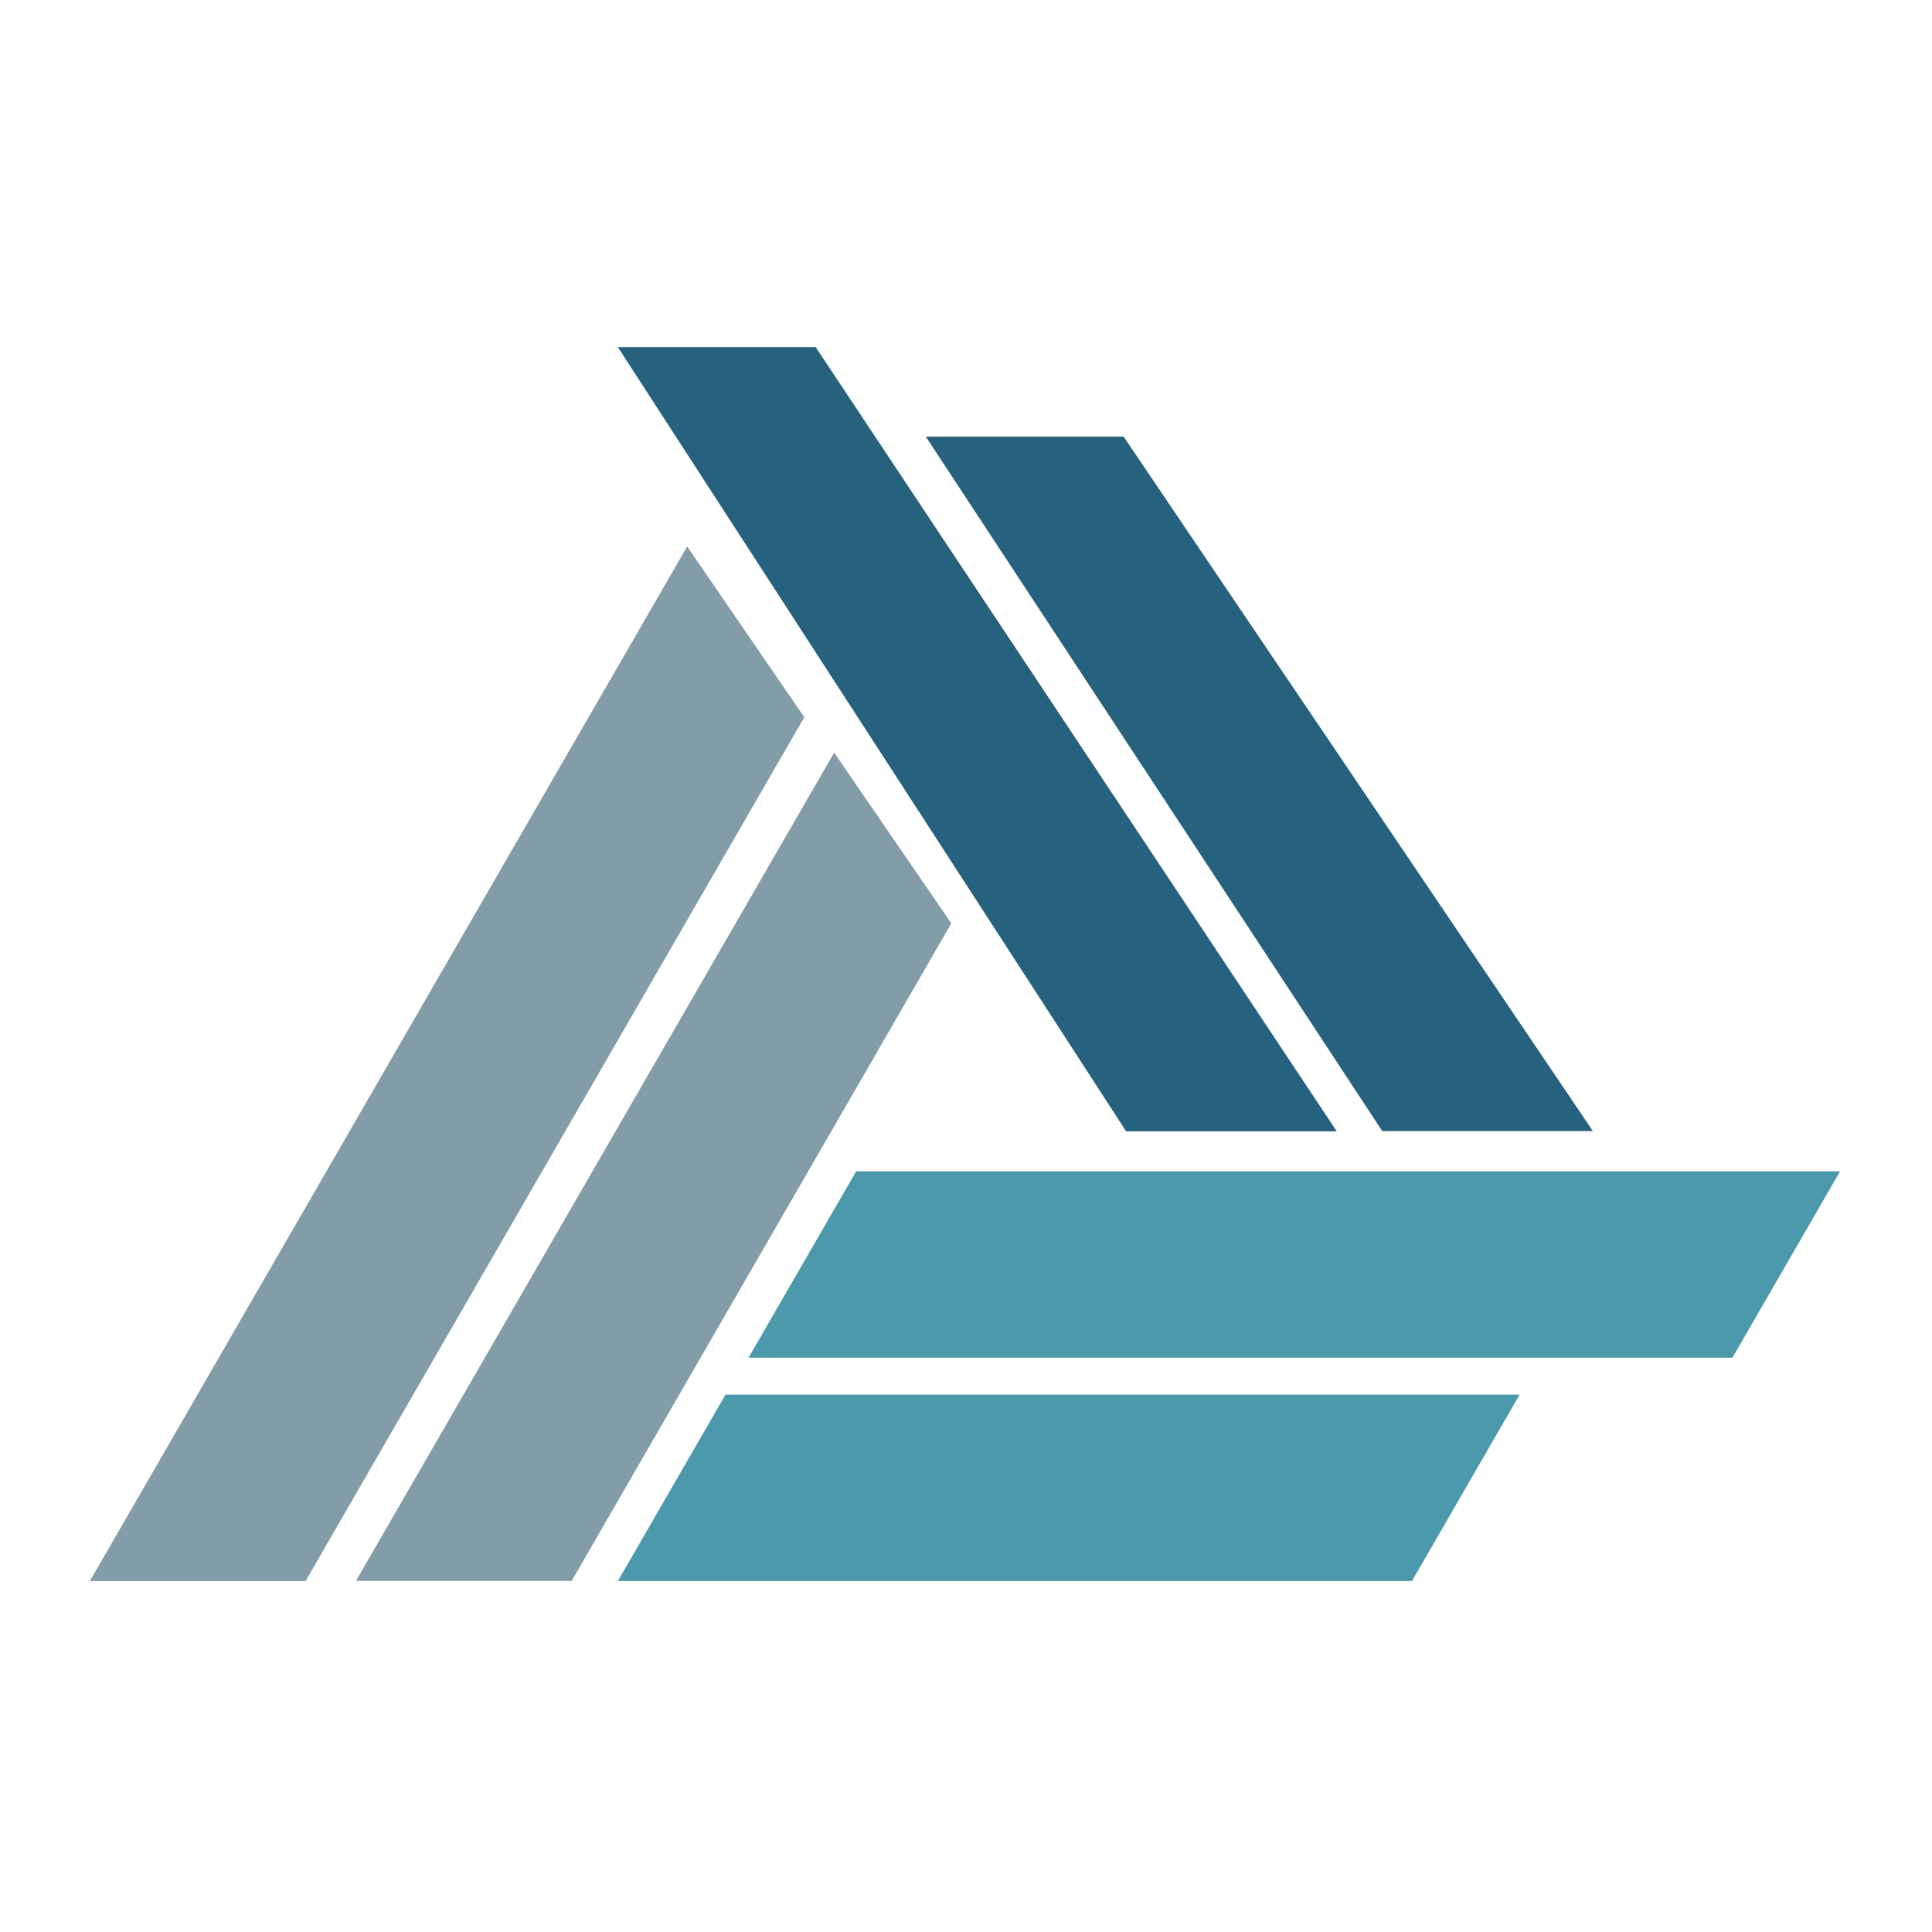 <svg width="512" height="512" viewBox="0 0 512 512" fill="none" xmlns="http://www.w3.org/2000/svg">
<path d="M80.98 419.002L213.151 190.074L182.108 144.818L23.809 419.002H80.98Z" fill="#829CA8"/>
<path d="M151.511 418.948L252.11 244.707L221.066 199.451L94.34 418.948H151.511Z" fill="#829CA8"/>
<path d="M459.113 359.812L487.638 310.406H226.892L198.367 359.812H459.113Z" fill="#4C99AB"/>
<path d="M374.19 418.99L402.714 369.584H192.267L163.742 418.99H374.19Z" fill="#4C99AB"/>
<path d="M298.43 299.807L163.742 92H216.165L354.248 299.807H298.43Z" fill="#26617D"/>
<path d="M366.309 299.746L245.34 115.699H297.763L422.126 299.746H366.309Z" fill="#26617D"/>
</svg>
